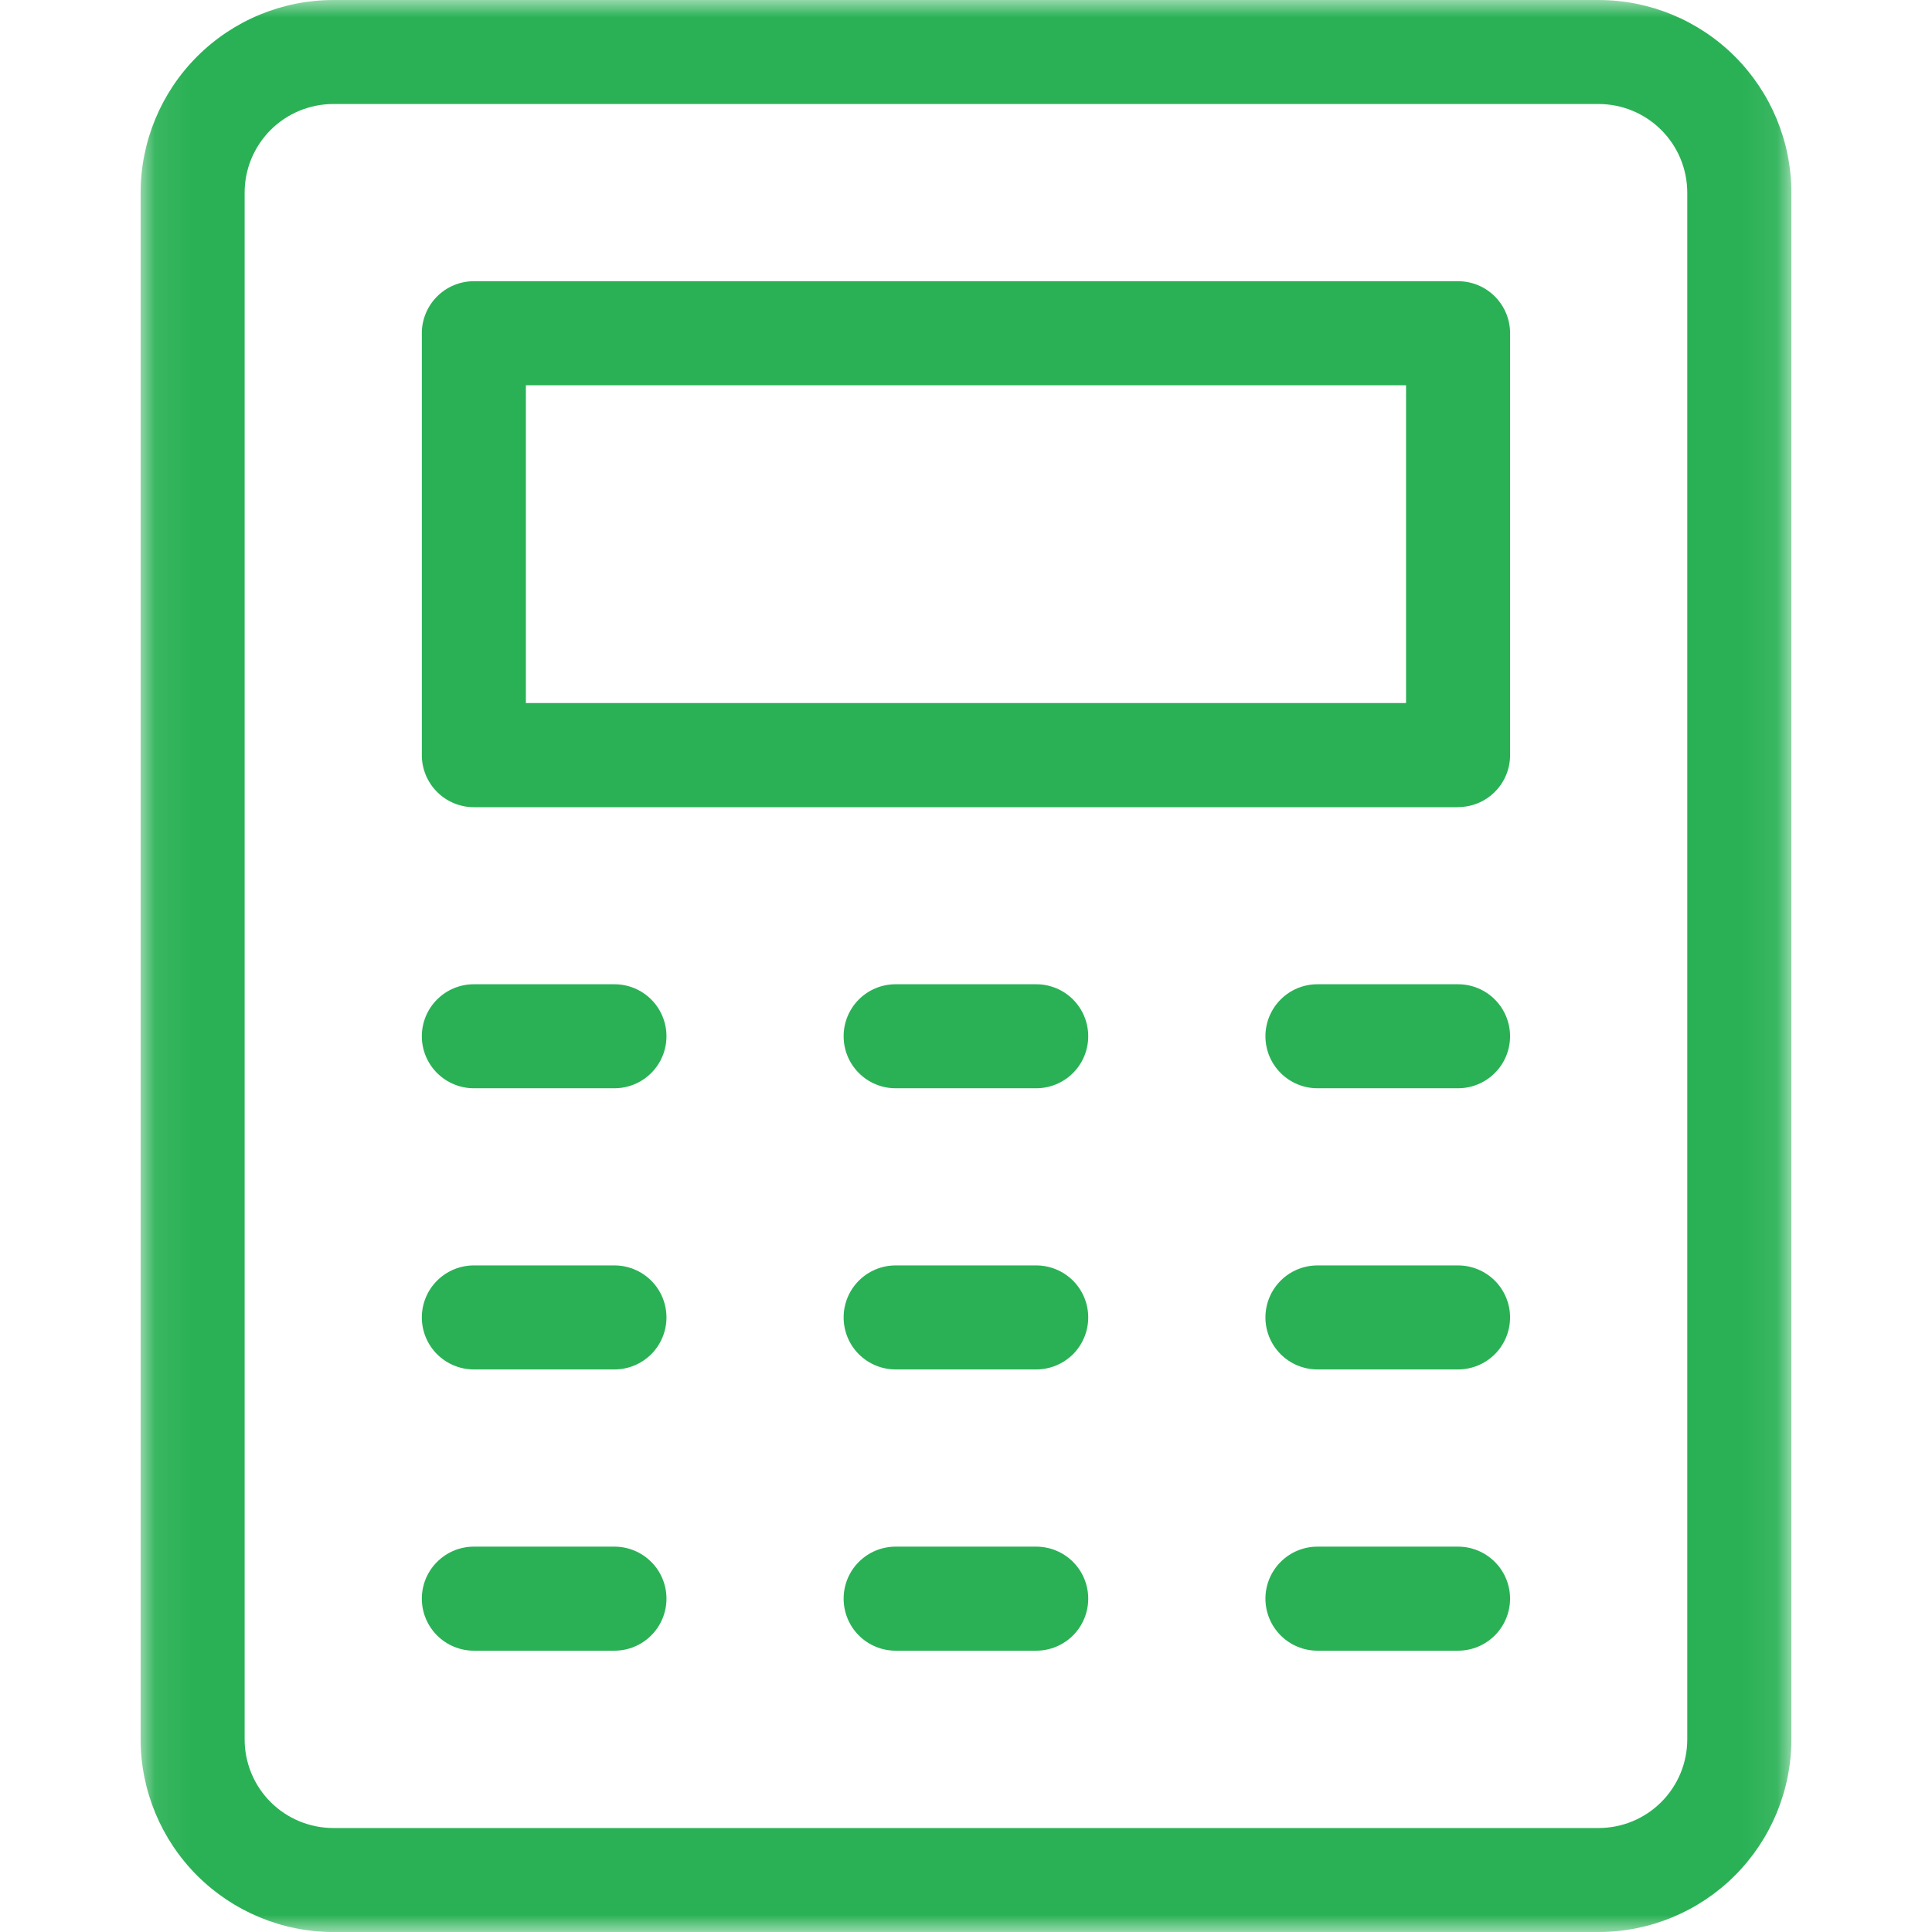 <svg width="56" height="56" viewBox="0 0 56 56" fill="none" xmlns="http://www.w3.org/2000/svg">
<mask id="mask0_1444_218" style="mask-type:luminance" maskUnits="userSpaceOnUse" x="4" y="0" width="48" height="56">
<path d="M51.924 0H4.076V56H51.924V0Z" fill="white"/>
</mask>
<g mask="url(#mask0_1444_218)">
<path d="M17.812 31.544H13.735C13.335 31.544 12.952 31.385 12.669 31.102C12.386 30.82 12.227 30.436 12.227 30.036C12.227 29.636 12.386 29.253 12.669 28.97C12.952 28.687 13.335 28.529 13.735 28.529H17.81C18.21 28.529 18.593 28.687 18.876 28.97C19.159 29.253 19.318 29.636 19.318 30.036C19.318 30.436 19.159 30.82 18.876 31.102C18.593 31.385 18.21 31.544 17.81 31.544" fill="#2AB155"/>
<path d="M30.038 31.544H25.96C25.56 31.544 25.177 31.385 24.894 31.102C24.611 30.82 24.453 30.436 24.453 30.036C24.453 29.636 24.611 29.253 24.894 28.97C25.177 28.687 25.56 28.529 25.96 28.529H30.035C30.435 28.529 30.819 28.687 31.102 28.97C31.384 29.253 31.543 29.636 31.543 30.036C31.543 30.436 31.384 30.82 31.102 31.102C30.819 31.385 30.435 31.544 30.035 31.544" fill="#2AB155"/>
<path d="M42.264 31.544H38.187C37.787 31.544 37.403 31.385 37.121 31.102C36.838 30.82 36.679 30.436 36.679 30.036C36.679 29.636 36.838 29.253 37.121 28.97C37.403 28.687 37.787 28.529 38.187 28.529H42.262C42.662 28.529 43.045 28.687 43.328 28.97C43.611 29.253 43.77 29.636 43.77 30.036C43.77 30.436 43.611 30.82 43.328 31.102C43.045 31.385 42.662 31.544 42.262 31.544" fill="#2AB155"/>
<path d="M17.812 39.694H13.735C13.335 39.694 12.952 39.535 12.669 39.253C12.386 38.97 12.227 38.586 12.227 38.186C12.227 37.787 12.386 37.403 12.669 37.12C12.952 36.838 13.335 36.679 13.735 36.679H17.81C18.21 36.679 18.593 36.838 18.876 37.12C19.159 37.403 19.318 37.787 19.318 38.186C19.318 38.586 19.159 38.97 18.876 39.253C18.593 39.535 18.21 39.694 17.81 39.694" fill="#2AB155"/>
<path d="M30.038 39.694H25.96C25.56 39.694 25.177 39.535 24.894 39.253C24.611 38.97 24.453 38.586 24.453 38.186C24.453 37.787 24.611 37.403 24.894 37.12C25.177 36.838 25.56 36.679 25.96 36.679H30.035C30.435 36.679 30.819 36.838 31.102 37.12C31.384 37.403 31.543 37.787 31.543 38.186C31.543 38.586 31.384 38.97 31.102 39.253C30.819 39.535 30.435 39.694 30.035 39.694" fill="#2AB155"/>
<path d="M42.264 39.694H38.187C37.787 39.694 37.403 39.535 37.121 39.253C36.838 38.97 36.679 38.586 36.679 38.186C36.679 37.787 36.838 37.403 37.121 37.12C37.403 36.838 37.787 36.679 38.187 36.679H42.262C42.662 36.679 43.045 36.838 43.328 37.12C43.611 37.403 43.77 37.787 43.77 38.186C43.77 38.586 43.611 38.97 43.328 39.253C43.045 39.535 42.662 39.694 42.262 39.694" fill="#2AB155"/>
<path d="M17.812 47.846H13.735C13.335 47.846 12.952 47.687 12.669 47.404C12.386 47.121 12.227 46.738 12.227 46.338C12.227 45.938 12.386 45.554 12.669 45.272C12.952 44.989 13.335 44.83 13.735 44.83H17.81C18.21 44.83 18.593 44.989 18.876 45.272C19.159 45.554 19.318 45.938 19.318 46.338C19.318 46.738 19.159 47.121 18.876 47.404C18.593 47.687 18.21 47.846 17.81 47.846" fill="#2AB155"/>
<path d="M30.038 47.846H25.96C25.56 47.846 25.177 47.687 24.894 47.404C24.611 47.121 24.453 46.738 24.453 46.338C24.453 45.938 24.611 45.554 24.894 45.272C25.177 44.989 25.56 44.83 25.96 44.83H30.035C30.435 44.83 30.819 44.989 31.102 45.272C31.384 45.554 31.543 45.938 31.543 46.338C31.543 46.738 31.384 47.121 31.102 47.404C30.819 47.687 30.435 47.846 30.035 47.846" fill="#2AB155"/>
<path d="M42.264 47.846H38.187C37.787 47.846 37.403 47.687 37.121 47.404C36.838 47.121 36.679 46.738 36.679 46.338C36.679 45.938 36.838 45.554 37.121 45.272C37.403 44.989 37.787 44.83 38.187 44.83H42.262C42.662 44.83 43.045 44.989 43.328 45.272C43.611 45.554 43.77 45.938 43.77 46.338C43.77 46.738 43.611 47.121 43.328 47.404C43.045 47.687 42.662 47.846 42.262 47.846" fill="#2AB155"/>
<path d="M42.264 23.397H13.735C13.335 23.397 12.952 23.238 12.669 22.955C12.386 22.672 12.227 22.289 12.227 21.889V9.659C12.227 9.259 12.386 8.876 12.669 8.593C12.952 8.31 13.335 8.151 13.735 8.151H42.263C42.663 8.151 43.047 8.31 43.329 8.593C43.612 8.876 43.771 9.259 43.771 9.659V21.887C43.771 22.287 43.612 22.67 43.329 22.953C43.047 23.236 42.663 23.394 42.263 23.394M15.243 20.378H40.755V11.167H15.243V20.378Z" fill="#2AB155"/>
<path d="M46.339 56.001H9.661C8.18 55.999 6.76 55.41 5.713 54.363C4.666 53.316 4.077 51.896 4.076 50.415L4.076 5.585C4.077 4.104 4.666 2.685 5.713 1.638C6.76 0.591 8.18 0.002 9.661 0L46.339 0C47.82 0.002 49.24 0.591 50.287 1.638C51.334 2.685 51.923 4.104 51.924 5.585V50.415C51.923 51.896 51.334 53.316 50.287 54.363C49.24 55.41 47.82 55.999 46.339 56.001ZM9.661 3.015C9.323 3.015 8.989 3.082 8.677 3.211C8.365 3.34 8.082 3.529 7.843 3.768C7.605 4.006 7.416 4.29 7.286 4.602C7.157 4.913 7.091 5.248 7.091 5.585V50.415C7.091 50.752 7.157 51.087 7.286 51.399C7.415 51.711 7.604 51.994 7.843 52.233C8.082 52.472 8.365 52.661 8.677 52.79C8.989 52.919 9.323 52.986 9.661 52.986H46.339C47.02 52.985 47.672 52.715 48.153 52.233C48.635 51.752 48.905 51.1 48.906 50.419V5.585C48.906 4.904 48.636 4.251 48.154 3.769C47.673 3.287 47.02 3.016 46.339 3.015H9.661Z" fill="#2AB155"/>
</g>
</svg>
